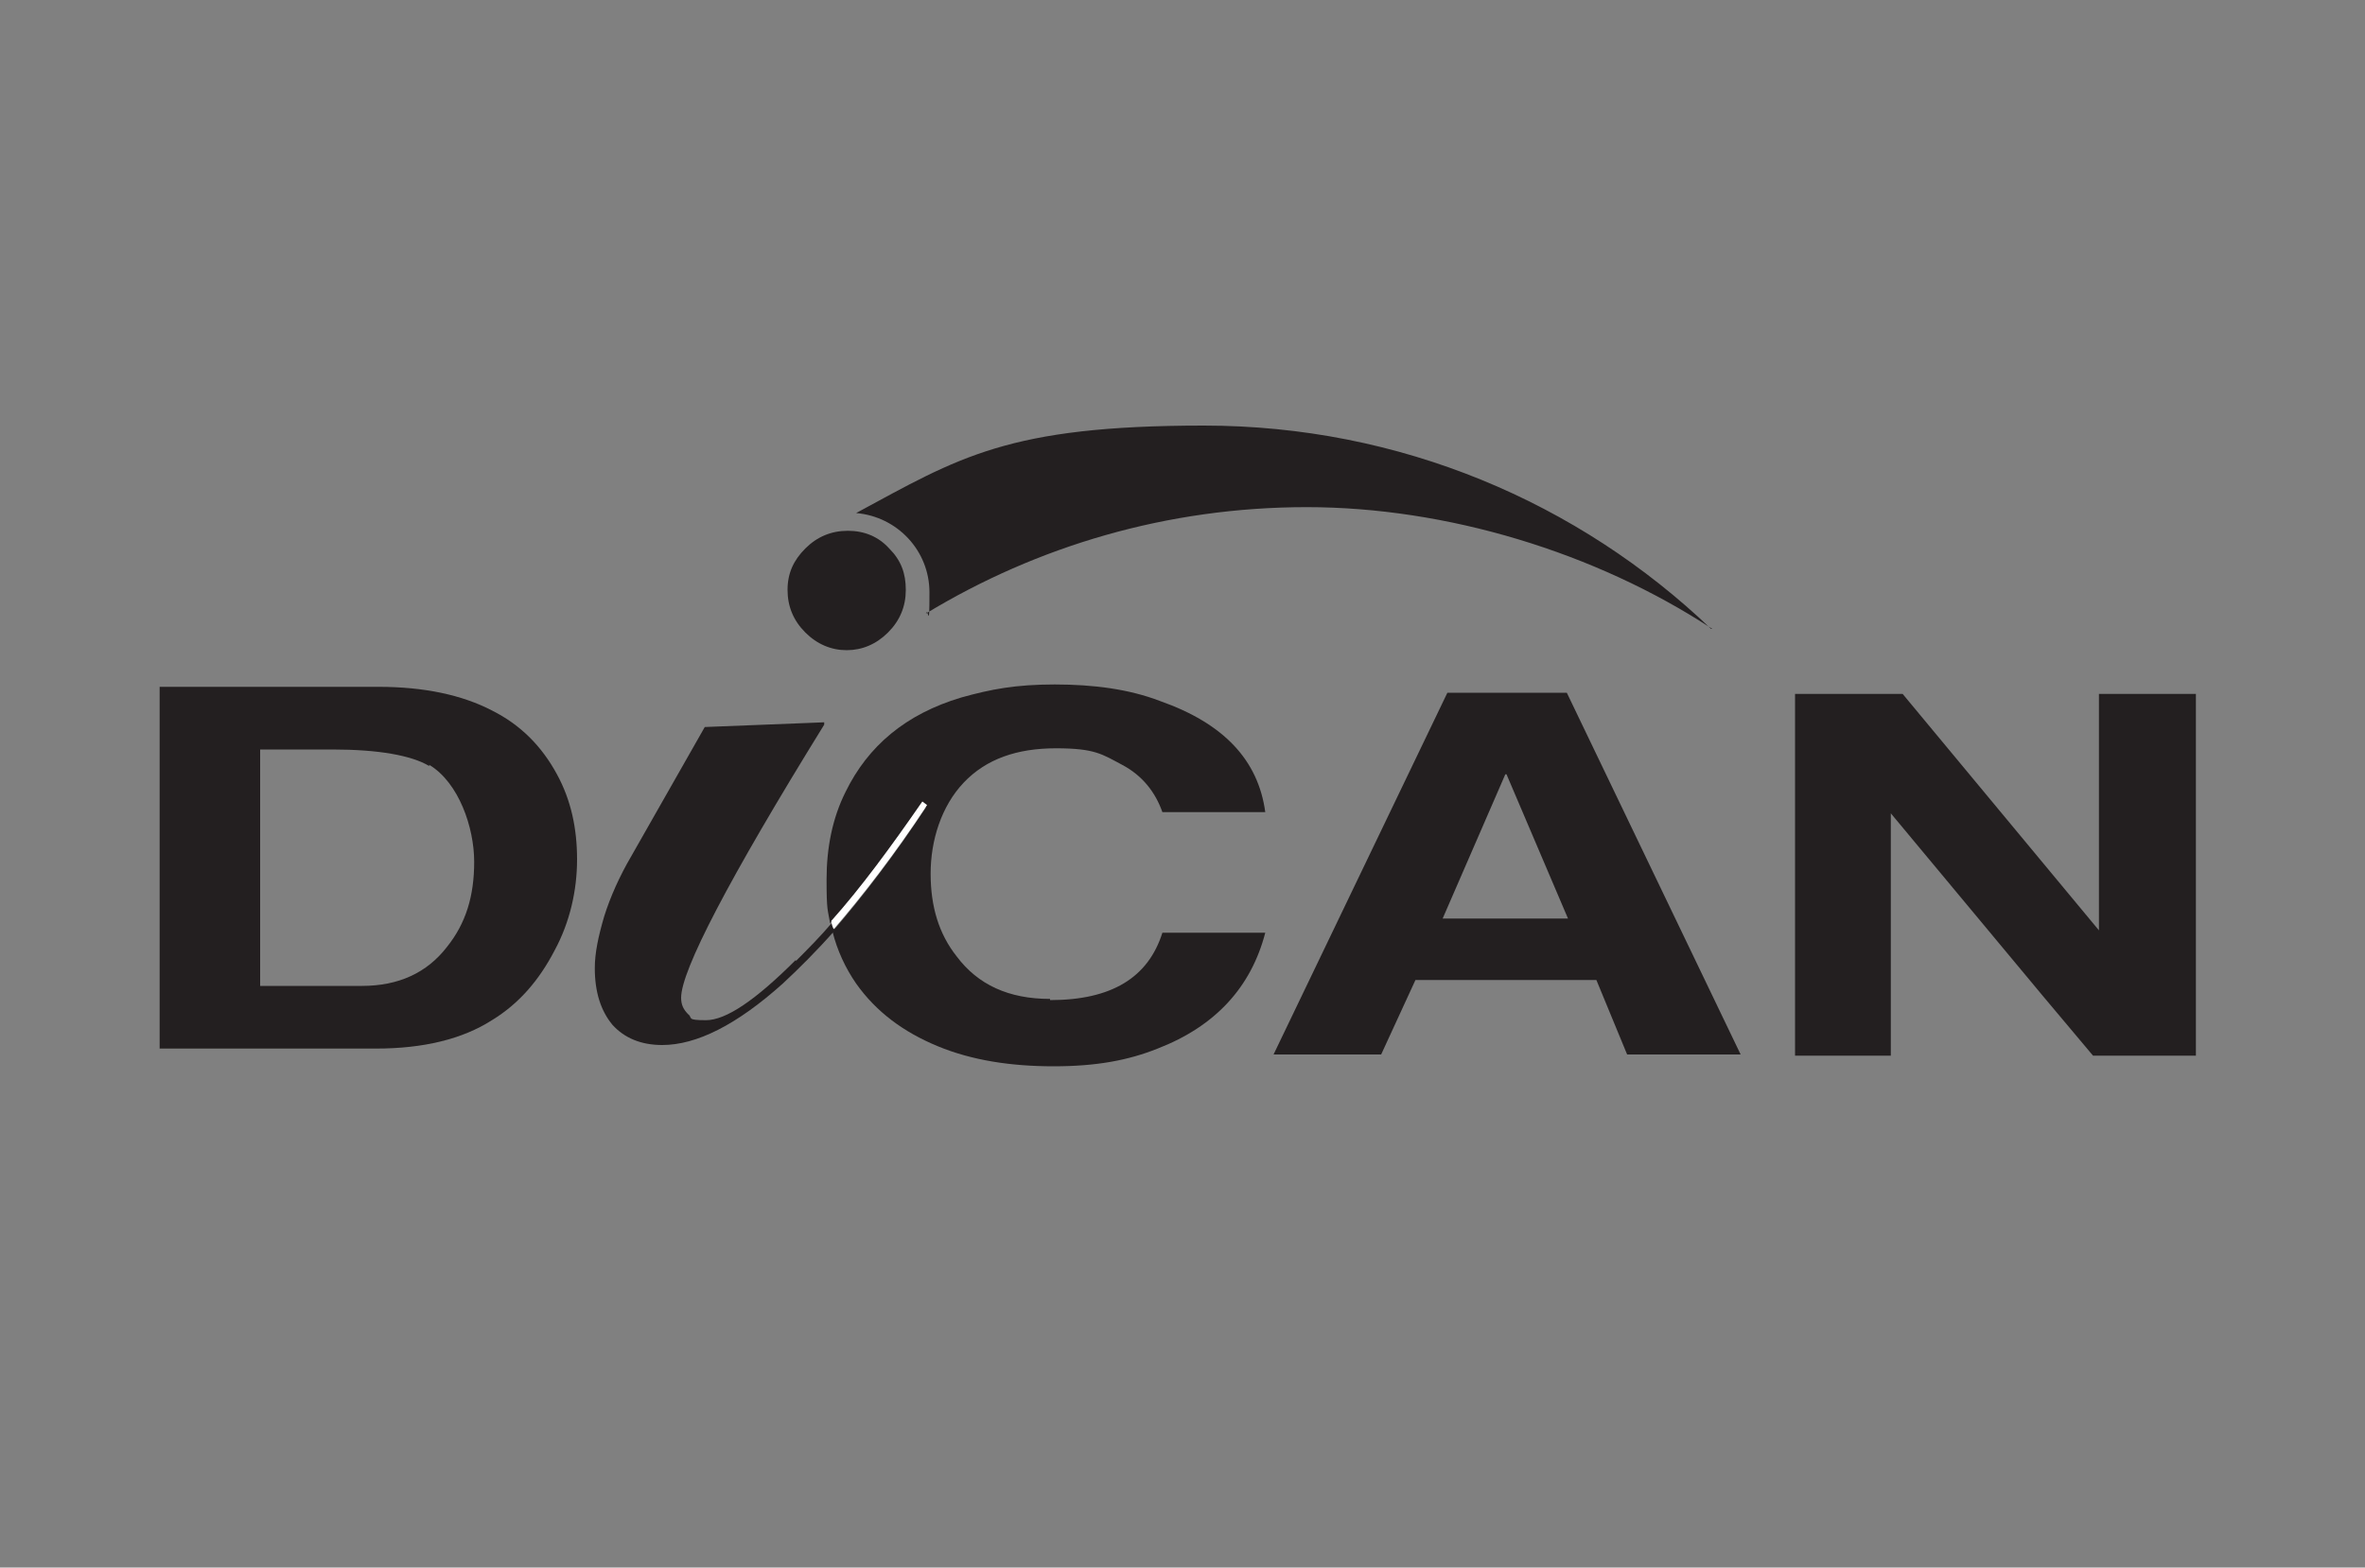 <?xml version="1.0" encoding="UTF-8"?>
<svg id="Layer_1" xmlns="http://www.w3.org/2000/svg" version="1.1" viewBox="0 0 200 132.6">
  <rect x="0" y="0" width="200" height="132.6" fill="#808080" stroke="none"/>
  <!-- Generator: Adobe Illustrator 29.1.0, SVG Export Plug-In . SVG Version: 2.1.0 Build 142)  -->
  <defs>
    <style>
      .st0 {
        fill: #231f20;
      }

      .st1 {
        fill: #fff;
      }
    </style>
  </defs>
  <path class="st0" d="M36.3,64.8c-1.5-.9-4.3-1.4-8.2-1.4s-2,0-3.3,0c-1.4,0-2.3,0-2.8,0v20h8.6c3.1,0,5.5-1.1,7.2-3.3,1.6-2,2.3-4.3,2.3-7.2s-1.3-6.7-3.8-8.2M41.6,86.3c-2.5,1.6-5.8,2.4-9.8,2.4H13.5v-30.6h18.5c3.9,0,7.1.7,9.6,2,2.4,1.2,4.2,3,5.5,5.4,1.2,2.2,1.7,4.6,1.7,7.2s-.6,5.3-1.9,7.7c-1.3,2.5-3,4.5-5.3,5.9"/>
  <path class="st0" d="M71.7,44.9c1.4,0,2.6.5,3.5,1.5,1,1,1.4,2.1,1.4,3.5s-.5,2.6-1.5,3.6c-1,1-2.2,1.5-3.5,1.5s-2.5-.5-3.5-1.5c-1-1-1.5-2.2-1.5-3.6s.5-2.5,1.5-3.5c1-1,2.2-1.5,3.6-1.5"/>
  <path class="st0" d="M88.8,84.5c-3.5,0-6.1-1.2-7.9-3.6-1.5-1.9-2.2-4.2-2.2-7s.9-5.7,2.8-7.7c1.9-2,4.5-2.9,7.8-2.9s3.9.5,5.6,1.4c1.7.9,2.8,2.3,3.4,4h8.7c-.6-4.4-3.5-7.5-8.9-9.4-2.6-1-5.6-1.4-8.9-1.4s-5.4.4-7.9,1.1c-4.7,1.4-7.9,4.1-9.8,8-1.1,2.2-1.6,4.7-1.6,7.4s.1,2.5.3,3.7c2.5-2.8,5-6.2,7.7-10.1l.4.3c-2.7,4.1-5.4,7.6-7.9,10.5.4,1.6,1.1,3.1,2,4.4,1.7,2.4,4,4.1,6.9,5.3,2.9,1.2,6.2,1.7,9.8,1.7s6.3-.5,8.8-1.5c4.9-1.9,7.9-5.2,9.1-9.8h-8.7c-1.2,3.8-4.3,5.7-9.5,5.7Z"/>
  <path class="st0" d="M67.3,81.2c-3.4,3.4-5.9,5.1-7.6,5.1s-1.1-.2-1.5-.5c-.4-.4-.6-.8-.6-1.4,0-2.3,4-10,12.1-23.1v-.2c.1,0-10.1.4-10.1.4l-6.2,10.9c-1,1.7-1.8,3.5-2.3,5.1-.5,1.7-.8,3.1-.8,4.4,0,2,.5,3.6,1.5,4.8,1,1.1,2.4,1.7,4.2,1.7,2.9,0,6.3-1.7,10.2-5.2,1.4-1.3,2.9-2.8,4.4-4.5,0-.2-.1-.4-.2-.7-1,1.2-2.1,2.3-3.1,3.3Z"/>
  <path class="st1" d="M78,67.8c-2.7,3.9-5.2,7.3-7.7,10.1,0,.2.1.5.2.7,2.5-2.9,5.2-6.4,7.9-10.5l-.4-.3Z"/>
  <path class="st0" d="M144.7,53.2c-11.2-10.7-26.3-17.2-42.9-17.2s-20.7,2.7-29.4,7.4c3.5.3,6.2,3.2,6.2,6.7s-.1,1.2-.3,1.8c9.4-5.7,20.4-9,32.2-9s24.4,3.8,34.3,10.3"/>
  <path class="st0" d="M132.6,77.7l-5.2-12.2h-.1l-5.3,12.2h10.6ZM147.1,89.2h-9.5l-2.6-6.3h-15.3l-2.9,6.3h-9.1l14.7-30.6h10.1l14.7,30.6Z"/>
  <polygon class="st0" points="177.5 58.7 177.5 65.5 177.5 78.7 160.9 58.7 151.8 58.7 151.8 89.3 159.9 89.3 159.9 68.8 172.8 84.3 177 89.3 185.7 89.3 185.7 58.7 177.5 58.7"/>
</svg>